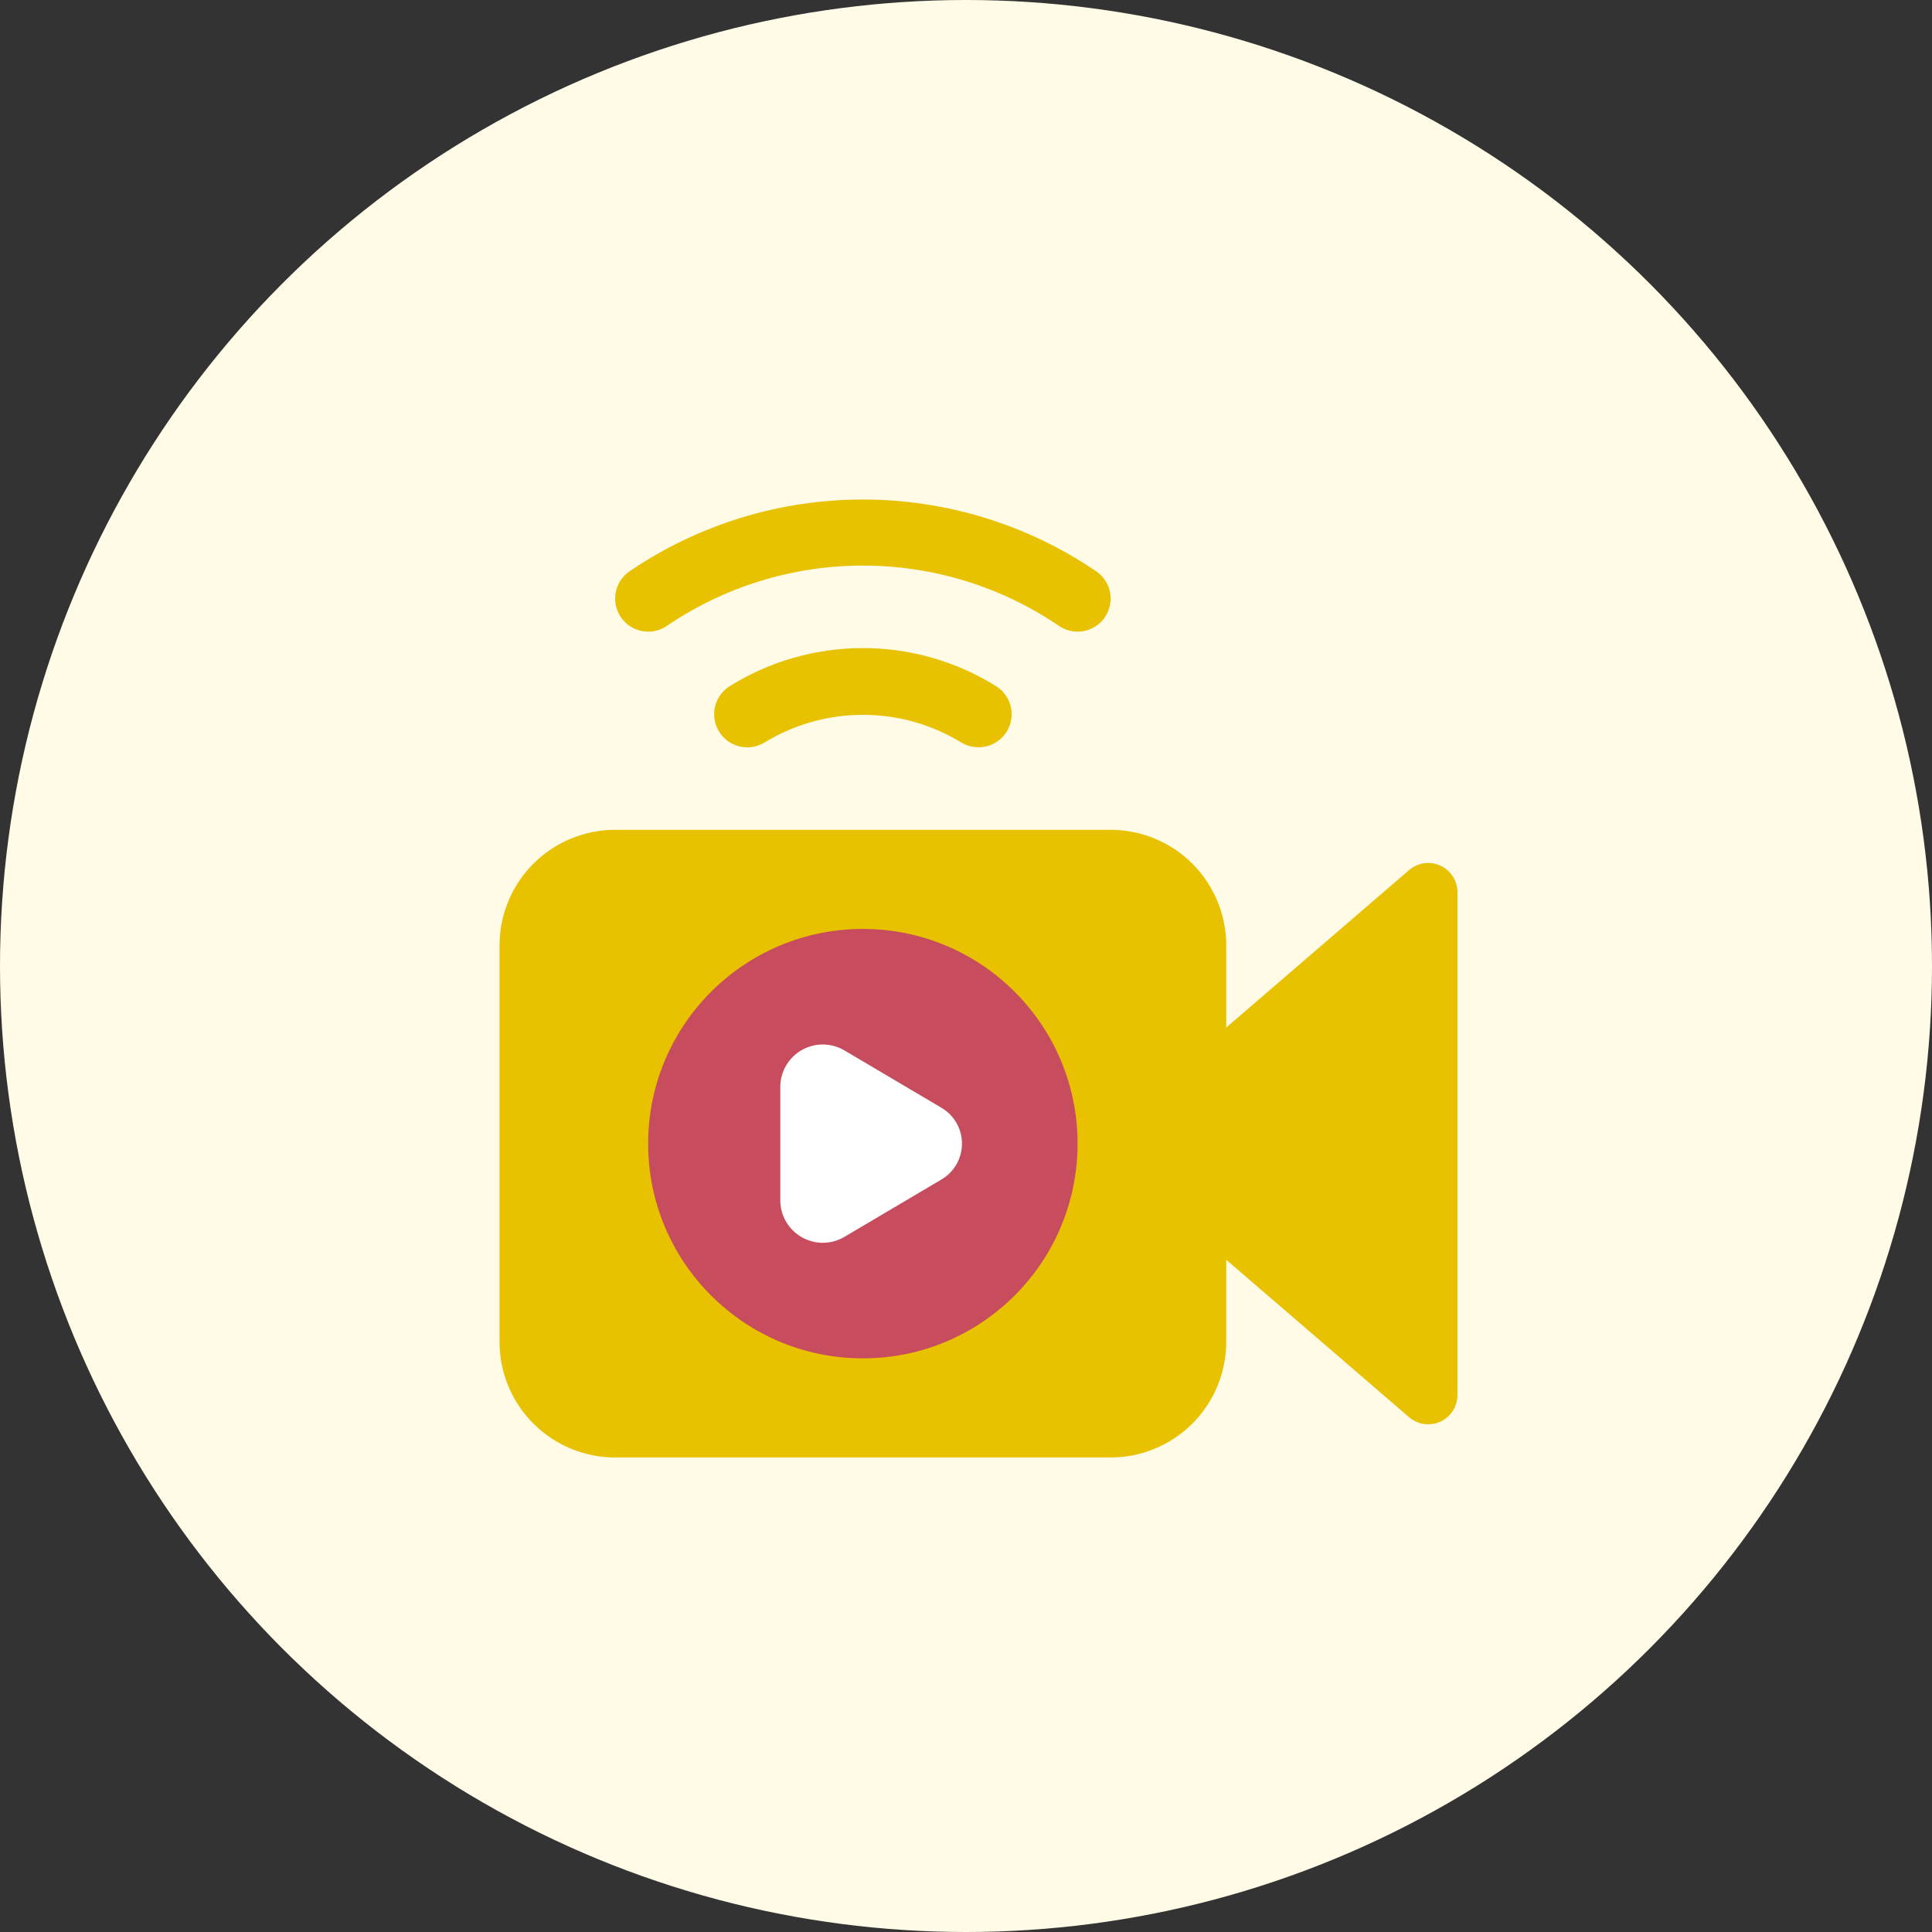 <svg width="60" height="60" viewBox="0 0 60 60" fill="none" xmlns="http://www.w3.org/2000/svg">
<rect x="0" y="0" width="60" height="60" fill="#333333" stroke="none"/>
<circle cx="30" cy="30" r="30" fill="#FFFBE6"/>
<g clip-path="url(#clip0_109_14201)">
<path d="M45.263 27.71V43.324C45.263 43.498 45.213 43.668 45.119 43.815C45.025 43.961 44.891 44.077 44.733 44.15C44.575 44.222 44.399 44.248 44.227 44.224C44.054 44.199 43.893 44.126 43.761 44.013L38.082 39.123V41.672C38.082 42.144 37.989 42.611 37.808 43.046C37.628 43.482 37.363 43.878 37.03 44.211C36.697 44.544 36.301 44.809 35.865 44.989C35.43 45.17 34.963 45.263 34.491 45.263H19.103C18.632 45.263 18.165 45.17 17.729 44.989C17.294 44.809 16.898 44.544 16.565 44.211C16.231 43.878 15.967 43.482 15.786 43.046C15.606 42.611 15.513 42.144 15.513 41.672V29.362C15.513 28.41 15.891 27.497 16.565 26.823C17.238 26.15 18.151 25.771 19.103 25.771H34.491C35.443 25.771 36.357 26.15 37.03 26.823C37.703 27.497 38.082 28.41 38.082 29.362V31.911L43.761 27.021C43.893 26.908 44.054 26.835 44.227 26.81C44.399 26.786 44.575 26.812 44.733 26.884C44.891 26.957 45.025 27.073 45.119 27.22C45.213 27.366 45.263 27.536 45.263 27.71Z" fill="#E8C100"/>
<path d="M26.797 42.185C30.48 42.185 33.465 39.2 33.465 35.517C33.465 31.834 30.48 28.849 26.797 28.849C23.114 28.849 20.129 31.834 20.129 35.517C20.129 39.2 23.114 42.185 26.797 42.185Z" fill="#C74C5E"/>
<path d="M30.388 23.207C30.196 23.207 30.008 23.154 29.845 23.053C28.926 22.495 27.873 22.199 26.798 22.199C25.724 22.199 24.67 22.495 23.752 23.053C23.637 23.124 23.51 23.172 23.377 23.195C23.244 23.217 23.107 23.213 22.976 23.183C22.844 23.152 22.72 23.096 22.61 23.018C22.5 22.939 22.407 22.84 22.335 22.725C22.264 22.611 22.215 22.483 22.193 22.35C22.171 22.217 22.175 22.081 22.205 21.949C22.236 21.818 22.292 21.694 22.37 21.584C22.449 21.474 22.548 21.38 22.663 21.309C23.903 20.536 25.336 20.127 26.797 20.127C28.259 20.127 29.691 20.536 30.932 21.309C31.122 21.426 31.268 21.603 31.349 21.811C31.429 22.02 31.439 22.249 31.378 22.463C31.316 22.678 31.186 22.867 31.007 23.001C30.829 23.135 30.611 23.207 30.388 23.207ZM33.465 19.616C33.261 19.616 33.062 19.555 32.893 19.441C31.096 18.218 28.972 17.564 26.798 17.564C24.624 17.564 22.5 18.218 20.703 19.441C20.591 19.517 20.466 19.569 20.334 19.596C20.202 19.623 20.066 19.623 19.933 19.597C19.666 19.545 19.431 19.389 19.279 19.164C19.127 18.938 19.07 18.661 19.122 18.394C19.174 18.127 19.331 17.891 19.556 17.739C21.692 16.288 24.215 15.513 26.797 15.513C29.379 15.513 31.902 16.288 34.038 17.739C34.22 17.862 34.358 18.04 34.432 18.247C34.505 18.454 34.511 18.68 34.446 18.89C34.382 19.1 34.252 19.284 34.076 19.415C33.899 19.546 33.685 19.616 33.465 19.616Z" fill="#E8C100"/>
<path d="M29.234 36.632L26.233 38.407C26.034 38.527 25.807 38.592 25.574 38.596C25.342 38.6 25.113 38.542 24.91 38.429C24.707 38.316 24.537 38.151 24.418 37.951C24.3 37.752 24.235 37.524 24.233 37.292V33.742C24.235 33.51 24.3 33.282 24.418 33.083C24.537 32.883 24.707 32.718 24.91 32.605C25.113 32.492 25.342 32.434 25.574 32.438C25.807 32.442 26.034 32.507 26.233 32.627L29.236 34.402C29.43 34.516 29.592 34.679 29.704 34.874C29.817 35.07 29.875 35.292 29.875 35.517C29.875 35.743 29.816 35.965 29.703 36.16C29.591 36.356 29.429 36.519 29.234 36.632Z" fill="white"/>
</g>
<defs>
<clipPath id="clip0_109_14201">
<rect width="30.776" height="30.776" fill="white" transform="translate(15 15)"/>
</clipPath>
</defs>
</svg>
